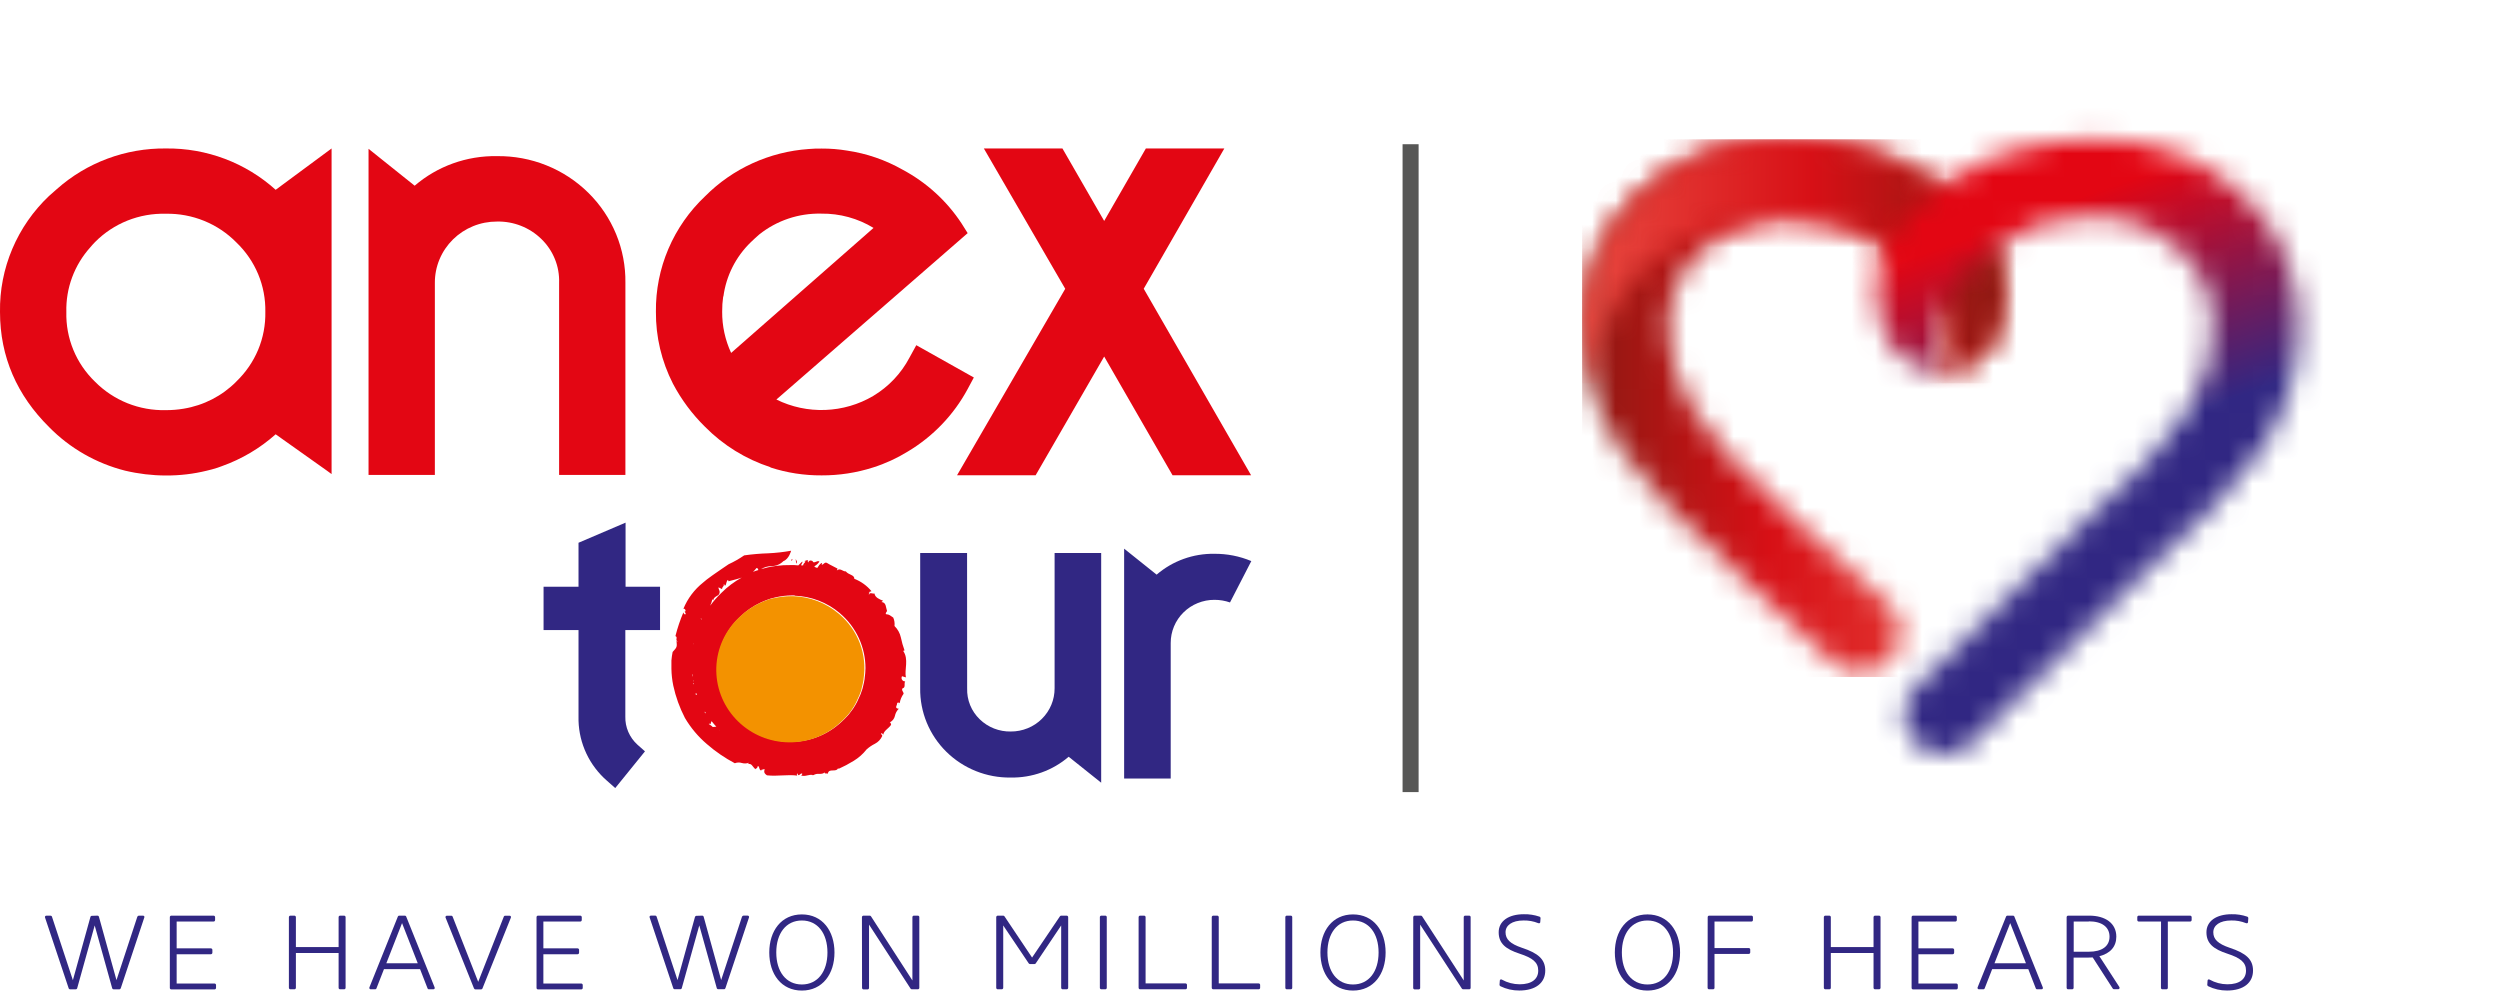 <svg width="106" height="42" viewBox="0 0 106 42" fill="none" xmlns="http://www.w3.org/2000/svg">
<g clip-path="url(#clip0_3280_9675)">
<path d="M4.132 38.823C4.146 38.824 4.16 38.828 4.172 38.837C4.183 38.846 4.191 38.858 4.195 38.872L4.939 41.557L5.823 38.869C5.828 38.856 5.837 38.845 5.848 38.837C5.859 38.829 5.872 38.825 5.885 38.823H6.061C6.072 38.822 6.082 38.824 6.091 38.829C6.101 38.833 6.108 38.84 6.114 38.848C6.12 38.857 6.123 38.867 6.124 38.877C6.124 38.887 6.122 38.897 6.117 38.906L5.12 41.903C5.116 41.915 5.108 41.926 5.097 41.934C5.087 41.942 5.074 41.946 5.06 41.947H4.82C4.806 41.947 4.792 41.942 4.78 41.934C4.768 41.925 4.76 41.913 4.756 41.899L4.015 39.239L3.273 41.899C3.269 41.913 3.262 41.925 3.251 41.933C3.239 41.942 3.226 41.947 3.212 41.947H2.975C2.961 41.947 2.947 41.943 2.935 41.935C2.924 41.927 2.915 41.916 2.911 41.903L1.911 38.908C1.907 38.899 1.904 38.889 1.905 38.878C1.905 38.868 1.909 38.858 1.914 38.85C1.92 38.842 1.928 38.835 1.937 38.83C1.947 38.826 1.957 38.824 1.967 38.825H2.14C2.154 38.824 2.168 38.828 2.18 38.837C2.192 38.845 2.2 38.857 2.204 38.87L3.09 41.56L3.834 38.878C3.837 38.865 3.845 38.853 3.856 38.844C3.867 38.836 3.881 38.831 3.895 38.831L4.132 38.823Z" fill="#312783"/>
<path d="M7.201 38.888C7.2 38.879 7.201 38.871 7.205 38.863C7.208 38.855 7.213 38.847 7.219 38.841C7.225 38.835 7.232 38.83 7.241 38.827C7.249 38.824 7.258 38.823 7.266 38.823H9.054C9.063 38.823 9.072 38.824 9.08 38.828C9.088 38.831 9.095 38.836 9.101 38.842C9.107 38.848 9.112 38.855 9.115 38.863C9.119 38.871 9.12 38.88 9.12 38.888V39.008C9.12 39.017 9.119 39.025 9.115 39.033C9.112 39.041 9.107 39.049 9.101 39.055C9.095 39.061 9.088 39.066 9.08 39.069C9.072 39.072 9.063 39.073 9.054 39.073H7.49V40.21H8.939C8.956 40.21 8.973 40.217 8.986 40.229C8.998 40.241 9.005 40.258 9.005 40.275V40.395C9.005 40.413 8.998 40.429 8.986 40.441C8.973 40.453 8.956 40.46 8.939 40.46H7.49V41.701H9.094C9.102 41.701 9.111 41.703 9.119 41.706C9.127 41.709 9.135 41.714 9.141 41.72C9.147 41.726 9.152 41.733 9.155 41.741C9.158 41.749 9.16 41.758 9.16 41.766V41.886C9.16 41.895 9.158 41.904 9.155 41.911C9.152 41.919 9.147 41.927 9.141 41.933C9.135 41.939 9.127 41.944 9.119 41.947C9.111 41.95 9.102 41.952 9.094 41.951H7.266C7.258 41.952 7.249 41.95 7.241 41.947C7.232 41.944 7.225 41.939 7.219 41.933C7.213 41.927 7.208 41.92 7.205 41.912C7.201 41.904 7.2 41.895 7.201 41.886V38.888Z" fill="#312783"/>
<path d="M12.249 38.888C12.249 38.879 12.251 38.871 12.254 38.863C12.257 38.855 12.262 38.848 12.268 38.842C12.274 38.836 12.282 38.831 12.29 38.828C12.298 38.824 12.307 38.823 12.315 38.823H12.48C12.489 38.823 12.497 38.824 12.505 38.828C12.514 38.831 12.521 38.836 12.527 38.842C12.533 38.848 12.538 38.855 12.541 38.863C12.544 38.871 12.546 38.879 12.546 38.888V40.157H14.357V38.888C14.357 38.879 14.358 38.871 14.361 38.863C14.364 38.855 14.369 38.848 14.376 38.842C14.382 38.836 14.389 38.831 14.397 38.828C14.405 38.824 14.414 38.823 14.422 38.823H14.587C14.596 38.823 14.604 38.824 14.613 38.828C14.621 38.831 14.628 38.836 14.634 38.842C14.64 38.848 14.645 38.855 14.649 38.863C14.652 38.871 14.653 38.879 14.653 38.888V41.881C14.653 41.89 14.652 41.898 14.649 41.907C14.645 41.914 14.64 41.922 14.634 41.928C14.628 41.934 14.621 41.939 14.613 41.942C14.604 41.945 14.596 41.947 14.587 41.946H14.422C14.414 41.947 14.405 41.945 14.397 41.942C14.389 41.939 14.382 41.934 14.376 41.928C14.369 41.922 14.364 41.914 14.361 41.907C14.358 41.898 14.357 41.89 14.357 41.881V40.407H12.546V41.881C12.546 41.89 12.544 41.898 12.541 41.907C12.538 41.914 12.533 41.922 12.527 41.928C12.521 41.934 12.514 41.939 12.505 41.942C12.497 41.945 12.489 41.947 12.48 41.946H12.315C12.307 41.947 12.298 41.945 12.29 41.942C12.282 41.939 12.274 41.934 12.268 41.928C12.262 41.922 12.257 41.914 12.254 41.907C12.251 41.898 12.249 41.89 12.249 41.881V38.888Z" fill="#312783"/>
<path d="M17.164 38.823C17.178 38.823 17.191 38.828 17.203 38.837C17.214 38.845 17.222 38.857 17.226 38.87L18.426 41.859C18.444 41.903 18.426 41.946 18.373 41.946H18.188C18.174 41.947 18.161 41.943 18.15 41.935C18.139 41.928 18.131 41.917 18.127 41.904L17.811 41.092H16.28L15.963 41.904C15.959 41.917 15.951 41.928 15.94 41.935C15.929 41.943 15.916 41.947 15.903 41.946H15.722C15.711 41.947 15.7 41.945 15.69 41.94C15.681 41.935 15.672 41.928 15.667 41.919C15.661 41.91 15.658 41.9 15.658 41.889C15.657 41.878 15.66 41.868 15.665 41.859L16.866 38.87C16.87 38.857 16.878 38.845 16.889 38.837C16.9 38.828 16.914 38.823 16.928 38.823H17.164ZM16.38 40.843H17.713L17.047 39.14L16.38 40.843Z" fill="#312783"/>
<path d="M20.276 41.63L21.36 38.869C21.364 38.856 21.372 38.845 21.383 38.838C21.394 38.83 21.407 38.826 21.421 38.826H21.607C21.656 38.826 21.677 38.869 21.659 38.914L20.459 41.903C20.455 41.916 20.447 41.928 20.435 41.937C20.423 41.945 20.409 41.95 20.395 41.95H20.16C20.145 41.95 20.131 41.945 20.12 41.937C20.108 41.928 20.1 41.916 20.095 41.903L18.895 38.914C18.89 38.905 18.887 38.894 18.887 38.884C18.887 38.873 18.891 38.862 18.896 38.853C18.902 38.844 18.91 38.837 18.92 38.832C18.93 38.828 18.94 38.825 18.951 38.826H19.132C19.146 38.826 19.159 38.83 19.17 38.838C19.181 38.845 19.189 38.856 19.193 38.869L20.276 41.63Z" fill="#312783"/>
<path d="M22.749 38.888C22.749 38.879 22.75 38.871 22.753 38.863C22.756 38.855 22.761 38.847 22.767 38.841C22.774 38.835 22.781 38.83 22.789 38.827C22.797 38.824 22.806 38.823 22.815 38.823H24.601C24.61 38.823 24.619 38.824 24.627 38.828C24.635 38.831 24.642 38.836 24.648 38.842C24.654 38.848 24.659 38.855 24.662 38.863C24.666 38.871 24.667 38.88 24.667 38.888V39.008C24.667 39.017 24.666 39.025 24.662 39.033C24.659 39.041 24.654 39.049 24.648 39.055C24.642 39.061 24.635 39.066 24.627 39.069C24.619 39.072 24.61 39.073 24.601 39.073H23.039V40.21H24.488C24.505 40.21 24.522 40.217 24.534 40.229C24.546 40.241 24.553 40.258 24.553 40.275V40.395C24.553 40.413 24.546 40.429 24.534 40.441C24.522 40.453 24.505 40.46 24.488 40.46H23.039V41.701H24.642C24.651 41.701 24.66 41.703 24.668 41.706C24.676 41.709 24.683 41.714 24.689 41.72C24.695 41.726 24.7 41.733 24.704 41.741C24.707 41.749 24.708 41.758 24.708 41.766V41.886C24.708 41.895 24.707 41.904 24.704 41.911C24.7 41.919 24.695 41.927 24.689 41.933C24.683 41.939 24.676 41.944 24.668 41.947C24.66 41.95 24.651 41.952 24.642 41.951H22.815C22.806 41.952 22.797 41.95 22.789 41.947C22.781 41.944 22.774 41.939 22.767 41.933C22.761 41.927 22.756 41.92 22.753 41.912C22.75 41.904 22.749 41.895 22.749 41.886V38.888Z" fill="#312783"/>
<path d="M29.774 38.823C29.788 38.823 29.802 38.828 29.813 38.837C29.825 38.846 29.833 38.858 29.836 38.872L30.577 41.555L31.461 38.867C31.466 38.855 31.475 38.844 31.486 38.836C31.497 38.828 31.51 38.823 31.523 38.822H31.7C31.71 38.821 31.72 38.823 31.729 38.828C31.738 38.832 31.745 38.839 31.751 38.847C31.757 38.856 31.76 38.865 31.761 38.875C31.762 38.885 31.76 38.895 31.756 38.904L30.758 41.899C30.754 41.912 30.746 41.923 30.736 41.931C30.725 41.939 30.712 41.943 30.699 41.943H30.455C30.441 41.943 30.427 41.939 30.415 41.93C30.403 41.922 30.395 41.91 30.391 41.896L29.65 39.236L28.908 41.896C28.904 41.91 28.897 41.922 28.886 41.93C28.875 41.939 28.861 41.943 28.847 41.943H28.61C28.596 41.944 28.582 41.94 28.57 41.932C28.559 41.924 28.55 41.912 28.546 41.899L27.546 38.904C27.541 38.895 27.539 38.885 27.54 38.875C27.54 38.865 27.544 38.855 27.549 38.847C27.555 38.838 27.563 38.831 27.572 38.827C27.582 38.822 27.592 38.821 27.602 38.822H27.777C27.791 38.821 27.805 38.825 27.817 38.833C27.828 38.842 27.837 38.853 27.841 38.867L28.727 41.557L29.467 38.878C29.471 38.865 29.479 38.853 29.49 38.844C29.501 38.836 29.514 38.831 29.528 38.831L29.774 38.823Z" fill="#312783"/>
<path d="M33.999 42C33.127 42 32.617 41.3 32.617 40.385C32.617 39.471 33.127 38.771 33.999 38.771C34.872 38.771 35.382 39.471 35.382 40.385C35.382 41.3 34.872 42 33.999 42ZM33.999 39.029C33.326 39.029 32.914 39.578 32.914 40.385C32.914 41.193 33.326 41.742 33.999 41.742C34.673 41.742 35.084 41.193 35.084 40.385C35.084 39.578 34.673 39.029 33.999 39.029Z" fill="#312783"/>
<path d="M36.546 38.888C36.546 38.88 36.547 38.871 36.551 38.863C36.554 38.855 36.559 38.848 36.565 38.842C36.571 38.836 36.578 38.831 36.587 38.828C36.595 38.824 36.603 38.823 36.612 38.823H36.875C36.887 38.823 36.898 38.826 36.908 38.831C36.917 38.837 36.926 38.844 36.931 38.854L38.686 41.571V38.888C38.686 38.879 38.687 38.871 38.69 38.863C38.693 38.855 38.698 38.847 38.705 38.841C38.711 38.835 38.718 38.83 38.726 38.827C38.735 38.824 38.743 38.823 38.752 38.823H38.917C38.925 38.823 38.934 38.825 38.941 38.828C38.949 38.831 38.956 38.836 38.962 38.842C38.968 38.848 38.972 38.856 38.975 38.863C38.978 38.871 38.98 38.88 38.979 38.888V41.881C38.98 41.89 38.978 41.898 38.975 41.906C38.972 41.914 38.968 41.921 38.962 41.927C38.956 41.933 38.949 41.938 38.941 41.941C38.934 41.945 38.925 41.946 38.917 41.946H38.663C38.652 41.947 38.641 41.944 38.631 41.938C38.621 41.933 38.613 41.925 38.607 41.916L36.847 39.203V41.886C36.848 41.895 36.846 41.904 36.843 41.911C36.84 41.919 36.835 41.927 36.829 41.933C36.822 41.939 36.815 41.944 36.807 41.947C36.799 41.95 36.79 41.952 36.782 41.951H36.617C36.608 41.952 36.6 41.95 36.592 41.947C36.583 41.944 36.576 41.939 36.57 41.933C36.564 41.927 36.559 41.919 36.556 41.911C36.552 41.904 36.551 41.895 36.551 41.886L36.546 38.888Z" fill="#312783"/>
<path d="M43.672 40.876C43.662 40.876 43.651 40.873 43.642 40.868C43.632 40.863 43.624 40.856 43.618 40.847L42.537 39.239V41.881C42.537 41.89 42.535 41.898 42.532 41.907C42.529 41.914 42.524 41.922 42.518 41.928C42.512 41.934 42.504 41.939 42.496 41.942C42.488 41.945 42.479 41.947 42.471 41.946H42.306C42.297 41.947 42.289 41.945 42.281 41.942C42.273 41.939 42.265 41.934 42.259 41.928C42.253 41.922 42.248 41.914 42.245 41.907C42.242 41.898 42.24 41.89 42.24 41.881V38.888C42.24 38.879 42.242 38.871 42.245 38.863C42.248 38.855 42.253 38.848 42.259 38.842C42.265 38.836 42.273 38.831 42.281 38.828C42.289 38.824 42.297 38.823 42.306 38.823H42.535C42.545 38.823 42.556 38.826 42.565 38.831C42.575 38.836 42.583 38.842 42.589 38.851L43.76 40.6L44.942 38.851C44.948 38.842 44.956 38.835 44.965 38.83C44.975 38.825 44.985 38.823 44.996 38.823H45.225C45.234 38.823 45.242 38.824 45.25 38.828C45.258 38.831 45.266 38.836 45.272 38.842C45.278 38.848 45.283 38.855 45.286 38.863C45.289 38.871 45.291 38.879 45.291 38.888V41.881C45.291 41.89 45.289 41.898 45.286 41.907C45.283 41.914 45.278 41.922 45.272 41.928C45.266 41.934 45.258 41.939 45.25 41.942C45.242 41.945 45.234 41.947 45.225 41.946H45.06C45.051 41.947 45.043 41.945 45.035 41.942C45.027 41.939 45.019 41.934 45.013 41.928C45.007 41.922 45.002 41.914 44.999 41.907C44.996 41.898 44.994 41.89 44.994 41.881V39.239L43.916 40.847C43.91 40.856 43.902 40.863 43.893 40.868C43.883 40.873 43.873 40.876 43.862 40.876H43.672Z" fill="#312783"/>
<path d="M46.861 38.823C46.87 38.823 46.879 38.824 46.887 38.827C46.895 38.83 46.903 38.835 46.909 38.841C46.915 38.847 46.92 38.855 46.923 38.863C46.926 38.871 46.928 38.879 46.927 38.888V41.881C46.928 41.89 46.926 41.899 46.923 41.907C46.92 41.915 46.915 41.922 46.909 41.928C46.903 41.935 46.895 41.939 46.887 41.942C46.879 41.946 46.87 41.947 46.861 41.946H46.697C46.688 41.946 46.68 41.945 46.672 41.941C46.664 41.938 46.657 41.933 46.651 41.927C46.645 41.921 46.641 41.914 46.638 41.906C46.635 41.898 46.634 41.89 46.634 41.881V38.888C46.634 38.88 46.635 38.871 46.638 38.863C46.641 38.856 46.645 38.848 46.651 38.842C46.657 38.836 46.664 38.831 46.672 38.828C46.68 38.825 46.688 38.823 46.697 38.823H46.861Z" fill="#312783"/>
<path d="M48.277 38.888C48.277 38.879 48.278 38.871 48.282 38.863C48.285 38.855 48.29 38.848 48.296 38.842C48.302 38.836 48.309 38.831 48.318 38.828C48.326 38.824 48.334 38.823 48.343 38.823H48.508C48.516 38.823 48.525 38.824 48.533 38.828C48.541 38.831 48.548 38.836 48.555 38.842C48.561 38.848 48.566 38.855 48.569 38.863C48.572 38.871 48.574 38.879 48.573 38.888V41.696H50.263C50.271 41.696 50.28 41.697 50.288 41.701C50.296 41.704 50.303 41.709 50.309 41.715C50.316 41.721 50.321 41.728 50.324 41.736C50.327 41.744 50.328 41.753 50.328 41.761V41.881C50.328 41.89 50.327 41.898 50.324 41.907C50.321 41.914 50.316 41.922 50.309 41.928C50.303 41.934 50.296 41.939 50.288 41.942C50.28 41.945 50.271 41.947 50.263 41.946H48.343C48.334 41.947 48.326 41.945 48.318 41.942C48.309 41.939 48.302 41.934 48.296 41.928C48.29 41.922 48.285 41.914 48.282 41.907C48.278 41.898 48.277 41.89 48.277 41.881V38.888Z" fill="#312783"/>
<path d="M51.378 38.888C51.378 38.879 51.38 38.871 51.383 38.863C51.386 38.855 51.391 38.848 51.397 38.842C51.403 38.836 51.411 38.831 51.419 38.828C51.427 38.824 51.436 38.823 51.444 38.823H51.609C51.618 38.823 51.626 38.824 51.634 38.828C51.642 38.831 51.65 38.836 51.656 38.842C51.662 38.848 51.667 38.855 51.67 38.863C51.673 38.871 51.675 38.879 51.675 38.888V41.696H53.364C53.373 41.696 53.381 41.697 53.389 41.701C53.397 41.704 53.405 41.709 53.411 41.715C53.417 41.721 53.422 41.728 53.425 41.736C53.428 41.744 53.43 41.753 53.43 41.761V41.881C53.43 41.89 53.428 41.898 53.425 41.907C53.422 41.914 53.417 41.922 53.411 41.928C53.405 41.934 53.397 41.939 53.389 41.942C53.381 41.945 53.373 41.947 53.364 41.946H51.444C51.436 41.947 51.427 41.945 51.419 41.942C51.411 41.939 51.403 41.934 51.397 41.928C51.391 41.922 51.386 41.914 51.383 41.907C51.38 41.898 51.378 41.89 51.378 41.881V38.888Z" fill="#312783"/>
<path d="M54.725 38.823C54.734 38.823 54.743 38.824 54.751 38.827C54.759 38.83 54.767 38.835 54.773 38.841C54.779 38.847 54.784 38.855 54.787 38.863C54.79 38.871 54.792 38.879 54.791 38.888V41.881C54.792 41.89 54.79 41.899 54.787 41.907C54.784 41.915 54.779 41.922 54.773 41.928C54.767 41.935 54.759 41.939 54.751 41.942C54.743 41.946 54.734 41.947 54.725 41.946H54.561C54.552 41.946 54.544 41.945 54.536 41.941C54.528 41.938 54.521 41.933 54.515 41.927C54.509 41.921 54.505 41.914 54.502 41.906C54.499 41.898 54.498 41.89 54.498 41.881V38.888C54.498 38.88 54.499 38.871 54.502 38.863C54.505 38.856 54.509 38.848 54.515 38.842C54.521 38.836 54.528 38.831 54.536 38.828C54.544 38.825 54.552 38.823 54.561 38.823H54.725Z" fill="#312783"/>
<path d="M57.367 42C56.495 42 55.985 41.3 55.985 40.385C55.985 39.471 56.495 38.771 57.367 38.771C58.24 38.771 58.75 39.471 58.75 40.385C58.75 41.3 58.24 42 57.367 42ZM57.367 39.029C56.694 39.029 56.283 39.578 56.283 40.385C56.283 41.193 56.694 41.742 57.367 41.742C58.041 41.742 58.452 41.193 58.452 40.385C58.452 39.578 58.041 39.029 57.367 39.029Z" fill="#312783"/>
<path d="M59.922 38.888C59.922 38.88 59.924 38.871 59.927 38.863C59.93 38.855 59.935 38.848 59.941 38.842C59.947 38.836 59.955 38.831 59.963 38.828C59.971 38.824 59.979 38.823 59.988 38.823H60.243C60.255 38.823 60.266 38.826 60.275 38.831C60.285 38.837 60.294 38.844 60.299 38.854L62.062 41.571V38.888C62.062 38.879 62.063 38.871 62.066 38.863C62.069 38.855 62.074 38.847 62.081 38.841C62.087 38.835 62.094 38.83 62.102 38.827C62.111 38.824 62.119 38.823 62.128 38.823H62.293C62.301 38.823 62.31 38.825 62.318 38.828C62.325 38.831 62.332 38.836 62.338 38.842C62.344 38.848 62.349 38.856 62.352 38.863C62.355 38.871 62.356 38.88 62.355 38.888V41.881C62.356 41.89 62.355 41.898 62.352 41.906C62.349 41.914 62.344 41.921 62.338 41.927C62.332 41.933 62.325 41.938 62.318 41.941C62.31 41.945 62.301 41.946 62.293 41.946H62.039C62.028 41.947 62.017 41.944 62.007 41.938C61.997 41.933 61.989 41.925 61.983 41.916L60.215 39.203V41.886C60.215 41.895 60.214 41.904 60.211 41.911C60.208 41.919 60.203 41.927 60.197 41.933C60.19 41.939 60.183 41.944 60.175 41.947C60.167 41.95 60.158 41.952 60.149 41.951H59.985C59.976 41.952 59.967 41.95 59.959 41.947C59.951 41.944 59.944 41.939 59.938 41.933C59.932 41.927 59.927 41.919 59.923 41.911C59.92 41.904 59.919 41.895 59.919 41.886L59.922 38.888Z" fill="#312783"/>
<path d="M65.307 39.096C65.307 39.143 65.263 39.159 65.218 39.14C65.022 39.062 64.811 39.023 64.599 39.028C64.105 39.028 63.835 39.236 63.835 39.529C63.835 39.824 64.03 40.017 64.532 40.187C65.218 40.413 65.519 40.675 65.519 41.151C65.519 41.67 65.119 41.998 64.416 41.998C64.139 42 63.865 41.937 63.616 41.815C63.604 41.808 63.593 41.797 63.587 41.785C63.58 41.772 63.578 41.757 63.58 41.743L63.592 41.581C63.591 41.571 63.594 41.56 63.599 41.551C63.604 41.542 63.612 41.535 63.622 41.53C63.631 41.526 63.642 41.524 63.652 41.525C63.663 41.526 63.672 41.53 63.681 41.537C63.91 41.665 64.169 41.733 64.433 41.734C64.953 41.734 65.221 41.508 65.221 41.154C65.221 40.8 64.981 40.616 64.434 40.437C63.849 40.246 63.544 40.007 63.544 39.529C63.544 39.052 63.967 38.763 64.611 38.763C64.835 38.758 65.057 38.792 65.269 38.864C65.284 38.868 65.298 38.878 65.307 38.891C65.316 38.904 65.32 38.919 65.319 38.935L65.307 39.096Z" fill="#312783"/>
<path d="M95.316 39.096C95.316 39.143 95.272 39.159 95.227 39.14C95.031 39.062 94.82 39.023 94.608 39.028C94.114 39.028 93.844 39.236 93.844 39.529C93.844 39.824 94.039 40.017 94.541 40.187C95.227 40.413 95.528 40.675 95.528 41.151C95.528 41.67 95.128 41.998 94.425 41.998C94.148 42 93.874 41.937 93.625 41.815C93.613 41.808 93.602 41.797 93.596 41.785C93.589 41.772 93.587 41.757 93.589 41.743L93.601 41.581C93.6 41.571 93.603 41.56 93.608 41.551C93.613 41.542 93.621 41.535 93.631 41.53C93.64 41.526 93.651 41.524 93.661 41.525C93.672 41.526 93.681 41.53 93.69 41.537C93.919 41.665 94.178 41.733 94.442 41.734C94.962 41.734 95.231 41.508 95.231 41.154C95.231 40.8 94.99 40.616 94.444 40.437C93.858 40.246 93.553 40.007 93.553 39.529C93.553 39.052 93.976 38.763 94.62 38.763C94.844 38.758 95.066 38.792 95.278 38.864C95.294 38.868 95.307 38.878 95.316 38.891C95.325 38.904 95.329 38.919 95.328 38.935L95.316 39.096Z" fill="#312783"/>
<path d="M69.852 42C68.98 42 68.469 41.3 68.469 40.385C68.469 39.471 68.98 38.771 69.852 38.771C70.725 38.771 71.235 39.471 71.235 40.385C71.235 41.3 70.725 42 69.852 42ZM69.852 39.029C69.179 39.029 68.767 39.578 68.767 40.385C68.767 41.193 69.179 41.742 69.852 41.742C70.526 41.742 70.937 41.193 70.937 40.385C70.937 39.578 70.526 39.029 69.852 39.029Z" fill="#312783"/>
<path d="M72.406 38.888C72.405 38.879 72.407 38.871 72.41 38.863C72.413 38.855 72.418 38.847 72.424 38.841C72.43 38.835 72.438 38.83 72.446 38.827C72.454 38.824 72.463 38.823 72.472 38.823H74.259C74.268 38.823 74.277 38.824 74.285 38.828C74.293 38.831 74.3 38.836 74.306 38.842C74.312 38.848 74.317 38.855 74.32 38.863C74.323 38.871 74.324 38.88 74.324 38.888V39.008C74.324 39.017 74.323 39.025 74.32 39.033C74.317 39.041 74.312 39.048 74.306 39.055C74.3 39.061 74.293 39.066 74.285 39.069C74.277 39.072 74.268 39.073 74.259 39.073H72.695V40.197H74.144C74.153 40.197 74.161 40.198 74.169 40.201C74.177 40.204 74.184 40.209 74.19 40.215C74.196 40.22 74.201 40.227 74.204 40.235C74.208 40.242 74.21 40.251 74.21 40.259V40.382C74.21 40.4 74.203 40.416 74.191 40.428C74.178 40.44 74.162 40.447 74.144 40.447H72.695V41.881C72.696 41.89 72.695 41.898 72.692 41.906C72.689 41.914 72.684 41.921 72.678 41.927C72.672 41.933 72.665 41.938 72.658 41.941C72.65 41.945 72.641 41.946 72.633 41.946H72.468C72.46 41.947 72.451 41.946 72.442 41.942C72.434 41.939 72.427 41.935 72.421 41.928C72.415 41.922 72.41 41.915 72.406 41.907C72.403 41.899 72.402 41.89 72.402 41.881L72.406 38.888Z" fill="#312783"/>
<path d="M77.331 38.888C77.331 38.879 77.332 38.871 77.336 38.863C77.339 38.855 77.344 38.848 77.35 38.842C77.356 38.836 77.363 38.831 77.371 38.828C77.379 38.824 77.388 38.823 77.397 38.823H77.561C77.57 38.823 77.579 38.824 77.587 38.828C77.595 38.831 77.603 38.836 77.609 38.842C77.615 38.848 77.62 38.855 77.623 38.863C77.626 38.871 77.628 38.879 77.627 38.888V40.157H79.438V38.888C79.438 38.879 79.44 38.871 79.443 38.863C79.446 38.855 79.451 38.848 79.457 38.842C79.463 38.836 79.471 38.831 79.479 38.828C79.487 38.824 79.495 38.823 79.504 38.823H79.669C79.677 38.823 79.686 38.824 79.694 38.828C79.702 38.831 79.71 38.836 79.716 38.842C79.722 38.848 79.727 38.855 79.73 38.863C79.733 38.871 79.735 38.879 79.735 38.888V41.881C79.735 41.89 79.733 41.898 79.73 41.907C79.727 41.914 79.722 41.922 79.716 41.928C79.71 41.934 79.702 41.939 79.694 41.942C79.686 41.945 79.677 41.947 79.669 41.946H79.504C79.495 41.947 79.487 41.945 79.479 41.942C79.471 41.939 79.463 41.934 79.457 41.928C79.451 41.922 79.446 41.914 79.443 41.907C79.44 41.898 79.438 41.89 79.438 41.881V40.407H77.627V41.881C77.628 41.89 77.626 41.898 77.623 41.907C77.62 41.914 77.615 41.922 77.609 41.928C77.603 41.934 77.595 41.939 77.587 41.942C77.579 41.945 77.57 41.947 77.561 41.946H77.397C77.388 41.947 77.379 41.945 77.371 41.942C77.363 41.939 77.356 41.934 77.35 41.928C77.344 41.922 77.339 41.914 77.336 41.907C77.332 41.898 77.331 41.89 77.331 41.881V38.888Z" fill="#312783"/>
<path d="M81.052 38.888C81.051 38.879 81.052 38.871 81.056 38.863C81.059 38.855 81.064 38.847 81.07 38.841C81.076 38.835 81.084 38.83 81.092 38.827C81.1 38.824 81.109 38.823 81.118 38.823H82.904C82.912 38.823 82.921 38.824 82.929 38.828C82.937 38.831 82.945 38.836 82.951 38.842C82.957 38.848 82.962 38.855 82.965 38.863C82.968 38.871 82.97 38.88 82.969 38.888V39.008C82.97 39.017 82.968 39.025 82.965 39.033C82.962 39.041 82.957 39.049 82.951 39.055C82.945 39.061 82.937 39.066 82.929 39.069C82.921 39.072 82.912 39.073 82.904 39.073H81.341V40.21H82.79C82.808 40.21 82.824 40.217 82.837 40.229C82.849 40.241 82.856 40.258 82.856 40.275V40.395C82.856 40.413 82.849 40.429 82.837 40.441C82.824 40.453 82.808 40.46 82.79 40.46H81.341V41.701H82.945C82.954 41.701 82.962 41.703 82.97 41.706C82.978 41.709 82.986 41.714 82.992 41.72C82.998 41.726 83.003 41.733 83.006 41.741C83.009 41.749 83.011 41.758 83.011 41.766V41.886C83.011 41.895 83.009 41.904 83.006 41.911C83.003 41.919 82.998 41.927 82.992 41.933C82.986 41.939 82.978 41.944 82.97 41.947C82.962 41.95 82.954 41.952 82.945 41.951H81.118C81.109 41.952 81.1 41.95 81.092 41.947C81.084 41.944 81.076 41.939 81.07 41.933C81.064 41.927 81.059 41.92 81.056 41.912C81.052 41.904 81.051 41.895 81.052 41.886V38.888Z" fill="#312783"/>
<path d="M85.35 38.823C85.364 38.823 85.378 38.828 85.389 38.837C85.4 38.845 85.408 38.857 85.412 38.87L86.613 41.859C86.631 41.903 86.613 41.946 86.56 41.946H86.377C86.364 41.947 86.351 41.943 86.34 41.935C86.329 41.928 86.32 41.917 86.316 41.904L86 41.092H84.468L84.151 41.904C84.147 41.917 84.139 41.928 84.128 41.935C84.117 41.943 84.104 41.947 84.091 41.946H83.909C83.899 41.947 83.888 41.945 83.878 41.94C83.868 41.935 83.86 41.928 83.855 41.919C83.849 41.91 83.846 41.9 83.846 41.889C83.845 41.878 83.848 41.868 83.853 41.859L85.054 38.87C85.058 38.856 85.066 38.845 85.078 38.836C85.089 38.828 85.103 38.823 85.118 38.823H85.35ZM84.566 40.843H85.9L85.233 39.14L84.566 40.843Z" fill="#312783"/>
<path d="M89.016 40.546L89.859 41.846C89.889 41.893 89.859 41.943 89.811 41.943H89.635C89.624 41.943 89.613 41.941 89.603 41.935C89.593 41.93 89.585 41.922 89.579 41.912L88.731 40.595C88.659 40.595 88.567 40.603 88.501 40.603H87.921V41.881C87.922 41.89 87.92 41.898 87.917 41.907C87.914 41.914 87.909 41.922 87.903 41.928C87.896 41.934 87.889 41.939 87.881 41.942C87.873 41.945 87.864 41.947 87.856 41.946H87.691C87.682 41.947 87.674 41.945 87.665 41.942C87.657 41.939 87.65 41.934 87.644 41.928C87.638 41.922 87.633 41.914 87.63 41.907C87.626 41.898 87.625 41.89 87.625 41.881V38.888C87.625 38.879 87.626 38.871 87.63 38.863C87.633 38.855 87.638 38.848 87.644 38.842C87.65 38.836 87.657 38.831 87.665 38.828C87.674 38.824 87.682 38.823 87.691 38.823H88.58C89.27 38.823 89.732 39.148 89.732 39.715C89.732 40.134 89.48 40.428 89.004 40.545M88.567 39.073H87.925V40.353H88.567C89.131 40.353 89.444 40.116 89.444 39.715C89.444 39.313 89.133 39.065 88.567 39.065" fill="#312783"/>
<path d="M91.628 39.073H90.683C90.675 39.073 90.667 39.072 90.659 39.068C90.651 39.065 90.644 39.06 90.638 39.054C90.632 39.048 90.628 39.041 90.625 39.033C90.622 39.025 90.621 39.017 90.621 39.008V38.888C90.621 38.88 90.622 38.871 90.625 38.863C90.628 38.855 90.632 38.848 90.638 38.842C90.644 38.836 90.651 38.831 90.659 38.828C90.667 38.825 90.675 38.823 90.683 38.823H92.86C92.868 38.823 92.877 38.824 92.885 38.828C92.893 38.831 92.901 38.836 92.907 38.842C92.913 38.848 92.918 38.855 92.921 38.863C92.924 38.871 92.926 38.879 92.926 38.888V39.008C92.926 39.017 92.924 39.025 92.921 39.033C92.918 39.041 92.913 39.048 92.907 39.055C92.901 39.061 92.893 39.066 92.885 39.069C92.877 39.072 92.868 39.073 92.86 39.073H91.916V41.881C91.917 41.89 91.916 41.899 91.912 41.907C91.909 41.915 91.904 41.922 91.898 41.928C91.892 41.934 91.885 41.939 91.876 41.942C91.868 41.946 91.859 41.947 91.851 41.946H91.686C91.677 41.946 91.669 41.945 91.661 41.941C91.653 41.938 91.647 41.933 91.641 41.927C91.635 41.921 91.63 41.914 91.627 41.906C91.624 41.898 91.623 41.89 91.624 41.881L91.628 39.073Z" fill="#312783"/>
<path d="M59.809 6.115V33.585" stroke="#575756" stroke-width="0.68" stroke-miterlimit="10"/>
<mask id="mask0_3280_9675" style="mask-type:luminance" maskUnits="userSpaceOnUse" x="67" y="5" width="19" height="24">
<path d="M69.576 8.155C67.93 9.664 67.085 11.579 67.085 13.848C67.088 15.739 67.672 17.586 68.761 19.143C69.707 20.518 71.395 22.287 73.92 24.548L77.841 28.178C78.192 28.439 78.63 28.558 79.066 28.51C79.502 28.462 79.904 28.252 80.188 27.922C80.472 27.592 80.618 27.167 80.595 26.735C80.572 26.302 80.383 25.895 80.065 25.596C78.031 23.773 78.342 24.048 76.305 22.232C74.188 20.363 72.707 18.779 71.897 17.535C71.133 16.36 70.745 15.157 70.745 13.962C70.745 12.552 71.23 11.433 72.226 10.551C73.222 9.644 74.536 9.155 75.891 9.188C77.25 9.167 78.586 9.546 79.726 10.276C80.52 10.845 81.235 11.515 81.85 12.269H81.837C82.227 12.767 82.472 13.36 82.547 13.984C82.621 14.609 82.522 15.242 82.26 15.815C82.64 15.797 83.013 15.704 83.357 15.541C83.7 15.378 84.006 15.148 84.257 14.865C84.9 14.173 85.699 11.561 83.954 9.541C83.323 8.746 82.56 8.063 81.697 7.522C80.039 6.45 78.021 5.907 75.695 5.907C73.27 5.907 71.21 6.662 69.574 8.155" fill="white"/>
</mask>
<g mask="url(#mask0_3280_9675)">
<path d="M85.7 5.907H67.083V28.704H85.7V5.907Z" fill="url(#paint0_linear_3280_9675)"/>
</g>
<mask id="mask1_3280_9675" style="mask-type:luminance" maskUnits="userSpaceOnUse" x="67" y="5" width="19" height="12">
<path d="M69.576 8.155C67.93 9.664 67.085 11.579 67.085 13.848C67.086 14.661 67.197 15.47 67.414 16.255C67.517 14.921 67.974 13.636 68.741 12.532C71.09 9.199 75.413 9.182 75.891 9.188C77.25 9.167 78.586 9.546 79.726 10.276C80.52 10.845 81.235 11.515 81.85 12.269H81.837C82.227 12.767 82.472 13.36 82.547 13.984C82.621 14.609 82.522 15.242 82.26 15.815C82.64 15.797 83.013 15.704 83.357 15.541C83.7 15.378 84.006 15.148 84.257 14.865C84.9 14.173 85.699 11.561 83.954 9.541C83.323 8.746 82.56 8.063 81.697 7.522C80.039 6.45 78.021 5.907 75.695 5.907C73.27 5.907 71.21 6.662 69.574 8.155" fill="white"/>
</mask>
<g mask="url(#mask1_3280_9675)">
<path d="M85.7 5.907H67.083V16.255H85.7V5.907Z" fill="url(#paint1_linear_3280_9675)"/>
</g>
<mask id="mask2_3280_9675" style="mask-type:luminance" maskUnits="userSpaceOnUse" x="79" y="5" width="19" height="27">
<path d="M88.866 5.907C86.54 5.907 84.522 6.45 82.864 7.522C82.469 7.777 82.092 8.059 81.735 8.363C81.636 8.447 81.547 8.525 81.466 8.605L81.455 8.616C81.16 8.908 80.88 9.214 80.617 9.534C78.872 11.555 79.671 14.166 80.314 14.858C80.563 15.141 80.867 15.372 81.209 15.536C81.55 15.701 81.922 15.795 82.301 15.815C82.038 15.24 81.938 14.606 82.013 13.98C82.088 13.354 82.334 12.759 82.726 12.261C83.343 11.509 84.058 10.842 84.853 10.276C85.993 9.546 87.329 9.167 88.688 9.188C90.038 9.156 91.347 9.641 92.341 10.541C93.339 11.431 93.823 12.549 93.823 13.952C93.823 15.15 93.436 16.354 92.671 17.525C91.859 18.779 90.377 20.363 88.265 22.232L81.187 29.185L81.17 29.2C80.878 29.515 80.72 29.929 80.728 30.356C80.736 30.783 80.91 31.19 81.214 31.494C81.518 31.798 81.929 31.976 82.362 31.989C82.794 32.004 83.216 31.853 83.539 31.57L83.552 31.556L83.579 31.53L90.657 24.547C93.176 22.286 94.865 20.525 95.81 19.141C96.898 17.584 97.483 15.738 97.486 13.846C97.486 11.572 96.648 9.662 94.993 8.153C93.339 6.645 91.301 5.907 88.876 5.907H88.866Z" fill="white"/>
</mask>
<g mask="url(#mask2_3280_9675)">
<path d="M95.308 0L70.349 8.963L81.04 37.944L105.999 28.981L95.308 0Z" fill="url(#paint2_linear_3280_9675)"/>
</g>
<path d="M32.666 19.82C33.367 20.048 34.1 20.161 34.837 20.156C35.578 20.159 36.314 20.046 37.019 19.82C37.535 19.657 38.029 19.43 38.489 19.146C39.563 18.505 40.44 17.588 41.029 16.494L41.291 16.006L38.851 14.636L38.561 15.165C38.209 15.835 37.677 16.397 37.023 16.789C36.407 17.152 35.708 17.356 34.991 17.382C34.274 17.409 33.562 17.257 32.919 16.94L38.977 11.671L41.029 9.885L40.769 9.471C40.143 8.519 39.285 7.737 38.275 7.197C37.547 6.783 36.746 6.507 35.916 6.385C35.56 6.326 35.2 6.297 34.839 6.299C34.653 6.299 34.472 6.299 34.292 6.318C32.629 6.433 31.066 7.145 29.899 8.319C29.229 8.951 28.698 9.711 28.339 10.554C27.98 11.396 27.8 12.302 27.811 13.216C27.802 14.276 28.05 15.323 28.534 16.27C28.889 16.943 29.347 17.559 29.892 18.095C30.664 18.878 31.616 19.467 32.668 19.81M30.672 12.575C30.787 11.699 31.197 10.886 31.836 10.268C31.95 10.156 32.07 10.049 32.19 9.943C32.934 9.349 33.867 9.035 34.824 9.058C35.606 9.048 36.374 9.258 37.038 9.664L31 14.964C30.746 14.415 30.616 13.819 30.62 13.216C30.618 12.999 30.633 12.782 30.664 12.566" fill="#E30613"/>
<path d="M7.034 6.295C5.328 6.276 3.676 6.891 2.408 8.019C2.301 8.111 2.194 8.21 2.079 8.309C1.409 8.944 0.879 9.708 0.521 10.554C0.163 11.4 -0.014 12.309 4.52727e-05 13.226C4.52727e-05 15.134 0.723 16.762 2.081 18.108C2.962 19.006 4.078 19.645 5.304 19.956C5.871 20.091 6.452 20.16 7.034 20.161C7.62 20.164 8.203 20.096 8.771 19.956C8.926 19.922 9.079 19.877 9.227 19.83C9.285 19.809 9.346 19.789 9.407 19.765C10.249 19.465 11.024 19.006 11.688 18.414L13.861 19.956L14.059 20.101V6.295L11.688 8.048C10.419 6.901 8.755 6.274 7.034 6.295ZM10.022 16.177C9.419 16.787 8.635 17.19 7.783 17.329C7.536 17.371 7.285 17.391 7.034 17.39C6.477 17.404 5.923 17.304 5.406 17.098C4.89 16.891 4.422 16.581 4.032 16.188C3.633 15.804 3.318 15.343 3.109 14.833C2.899 14.323 2.799 13.776 2.813 13.226C2.788 12.217 3.152 11.237 3.831 10.483C3.892 10.408 3.958 10.338 4.03 10.263C4.419 9.87 4.887 9.56 5.403 9.353C5.92 9.147 6.474 9.048 7.031 9.063C7.587 9.052 8.14 9.155 8.654 9.364C9.168 9.573 9.633 9.884 10.021 10.278C10.42 10.66 10.735 11.118 10.947 11.626C11.158 12.133 11.261 12.678 11.25 13.226C11.261 13.774 11.158 14.319 10.947 14.827C10.735 15.334 10.42 15.793 10.021 16.175" fill="#E30613"/>
<path d="M23.706 20.137H26.517V11.993C26.527 11.285 26.393 10.582 26.123 9.926C25.852 9.269 25.452 8.673 24.944 8.173C24.436 7.672 23.832 7.276 23.167 7.01C22.502 6.743 21.79 6.611 21.072 6.62C19.791 6.598 18.548 7.044 17.582 7.874L15.626 6.31V20.137H18.438V11.993C18.436 11.651 18.503 11.313 18.635 10.997C18.767 10.681 18.961 10.394 19.206 10.152C19.451 9.911 19.742 9.719 20.062 9.589C20.382 9.459 20.725 9.393 21.072 9.394C21.419 9.386 21.764 9.447 22.087 9.574C22.409 9.7 22.703 9.889 22.95 10.13C23.201 10.372 23.397 10.662 23.527 10.983C23.658 11.304 23.718 11.648 23.706 11.993V20.137Z" fill="#E30613"/>
<path d="M53.046 20.151L48.494 12.243L51.912 6.294H48.585L46.817 9.368L45.047 6.294H41.715L45.166 12.245L40.579 20.151H43.911L46.817 15.118L49.716 20.151H53.046Z" fill="#E30613"/>
<path d="M26.524 24.874V22.16L24.529 23.013V24.878H23.047V26.716H24.529V29.348V30.38C24.518 30.863 24.607 31.342 24.791 31.789C24.975 32.236 25.25 32.641 25.599 32.979C25.643 33.023 25.691 33.062 25.735 33.103L26.086 33.414L27.347 31.857L27.036 31.582L27.024 31.571C26.858 31.42 26.727 31.236 26.639 31.031C26.551 30.826 26.508 30.605 26.514 30.382V26.716H27.986V24.878H26.529L26.524 24.874Z" fill="#312783"/>
<path d="M33.612 23.715C33.581 23.676 33.563 23.715 33.548 23.762C33.664 23.822 33.514 23.742 33.612 23.715Z" fill="#E30613"/>
<path d="M34.095 23.803C34.095 23.803 34.112 23.803 34.118 23.788C34.125 23.773 34.098 23.788 34.095 23.803Z" fill="#E30613"/>
<path d="M34.458 32.878C34.445 32.887 34.432 32.897 34.421 32.909C34.438 32.909 34.444 32.897 34.461 32.88" fill="#E30613"/>
<path d="M38.255 27.613L38.352 27.577C38.287 27.399 38.235 27.216 38.197 27.03C38.157 26.845 38.063 26.676 37.927 26.543C37.941 26.421 37.923 26.297 37.873 26.185C37.741 26.102 37.726 26.055 37.565 26.041C37.535 26.003 37.59 25.942 37.611 25.908C37.555 25.755 37.583 25.542 37.374 25.526L37.442 25.471C37.293 25.412 37.101 25.336 37.079 25.165C36.995 25.185 36.879 25.099 36.849 25.211C36.798 25.185 36.928 25.091 36.824 25.11L36.951 25.066C36.758 24.832 36.506 24.651 36.222 24.54C36.235 24.369 35.973 24.378 35.864 24.227C35.736 24.241 35.629 24.064 35.481 24.188L35.512 24.108C35.392 24.04 35.222 23.967 35.064 23.869C34.969 23.814 34.931 23.933 34.839 23.95L34.859 23.868C34.76 23.892 34.707 24.002 34.656 24.077C34.656 24.077 34.641 24.077 34.632 24.077C34.595 24.043 34.571 24.077 34.526 24.012C34.616 23.963 34.691 23.893 34.745 23.808C34.645 23.742 34.492 23.931 34.452 23.788C34.363 23.741 34.287 23.764 34.261 23.874C34.286 23.84 34.212 23.799 34.271 23.757C34.244 23.752 34.216 23.752 34.189 23.759C34.162 23.766 34.137 23.779 34.116 23.796C34.128 23.796 34.142 23.812 34.154 23.811C34.114 23.881 34.063 23.887 34.052 23.973C34.025 23.969 33.998 23.969 33.971 23.973C33.971 23.9 34.054 23.855 34.013 23.811C33.955 23.864 33.902 23.921 33.848 23.973C33.748 23.961 33.648 23.956 33.548 23.959C33.114 23.95 32.682 24.008 32.266 24.131C32.397 24.052 32.547 24.008 32.7 24.004C32.796 24.005 32.891 23.987 32.979 23.951C33.067 23.915 33.147 23.862 33.214 23.794C33.461 23.697 33.543 23.351 33.543 23.351C33.223 23.408 32.899 23.445 32.574 23.46C32.232 23.471 31.891 23.5 31.553 23.548C31.345 23.692 31.125 23.817 30.895 23.923C30.707 24.054 30.519 24.174 30.335 24.306L30.195 24.404L30.053 24.508L29.996 24.55L29.981 24.561L29.948 24.587L29.815 24.698C29.443 24.993 29.154 25.378 28.975 25.815C29.041 25.791 29.074 25.87 29.07 25.921H29.029L29.077 26.024C29.056 26.091 28.967 26.015 28.98 25.956C28.839 26.285 28.725 26.624 28.638 26.97C28.759 27.02 28.606 27.153 28.738 27.192C28.71 27.202 28.707 27.192 28.684 27.171C28.707 27.426 28.713 27.436 28.519 27.644C28.508 27.702 28.498 27.762 28.489 27.819C28.481 27.876 28.473 27.951 28.468 28.006V28.081V28.175V28.354C28.472 28.594 28.498 28.834 28.547 29.07C28.65 29.546 28.816 30.007 29.041 30.441C29.287 30.859 29.602 31.234 29.973 31.55C30.334 31.865 30.732 32.137 31.156 32.362C31.251 32.323 31.357 32.319 31.454 32.351C31.553 32.38 31.659 32.376 31.756 32.341L31.718 32.395C31.882 32.367 31.882 32.481 32.03 32.617C32.055 32.549 32.103 32.617 32.119 32.5C32.208 32.421 32.174 32.693 32.284 32.663C32.272 32.705 32.3 32.593 32.309 32.635C32.445 32.596 32.425 32.609 32.412 32.656C32.399 32.703 32.379 32.784 32.521 32.874C32.965 32.924 33.412 32.828 33.812 32.887C33.785 32.887 33.772 32.799 33.812 32.794C33.859 32.987 33.943 32.736 34.017 32.807C34.017 32.846 33.984 32.861 33.966 32.88C34.162 32.947 34.296 32.81 34.49 32.866C34.56 32.823 34.643 32.804 34.725 32.812C34.822 32.812 34.915 32.812 34.959 32.744C34.959 32.827 35.051 32.778 35.099 32.804C35.122 32.676 35.208 32.669 35.301 32.667C35.395 32.666 35.501 32.667 35.538 32.563L35.55 32.602C35.772 32.503 35.988 32.389 36.195 32.261C36.406 32.133 36.592 31.968 36.744 31.774C36.85 31.68 36.969 31.599 37.097 31.535C37.234 31.465 37.343 31.35 37.405 31.21C37.417 31.149 37.349 31.15 37.361 31.102C37.409 31.05 37.417 31.149 37.455 31.142C37.473 30.98 37.68 30.889 37.784 30.73C37.764 30.692 37.784 30.644 37.726 30.629C37.781 30.603 37.829 30.564 37.867 30.517C37.904 30.47 37.931 30.415 37.944 30.356C37.967 30.241 38.024 30.134 38.108 30.051C37.894 30.035 38.057 29.889 38.039 29.811C38.062 29.776 38.115 29.791 38.148 29.811C38.17 29.668 38.227 29.533 38.312 29.416C38.312 29.326 38.212 29.278 38.265 29.187C38.419 29.154 38.314 28.979 38.382 28.891C38.355 28.893 38.328 28.887 38.304 28.875C38.281 28.863 38.261 28.844 38.247 28.822C38.233 28.799 38.225 28.773 38.225 28.747C38.225 28.721 38.231 28.695 38.245 28.672L38.41 28.721C38.34 28.396 38.544 27.948 38.293 27.597M29.403 28.851V28.841C29.401 28.859 29.401 28.878 29.403 28.896C29.396 28.891 29.39 28.884 29.388 28.876C29.386 28.867 29.387 28.858 29.392 28.851M34.152 23.949C34.152 23.949 34.152 23.949 34.152 23.959C34.139 23.955 34.126 23.955 34.113 23.959C34.12 23.954 34.128 23.951 34.137 23.951C34.145 23.951 34.154 23.954 34.161 23.959M33.688 25.258C34.391 25.281 35.065 25.54 35.599 25.99L35.617 26.007C35.956 26.294 36.227 26.651 36.413 27.051C36.599 27.452 36.696 27.887 36.696 28.328C36.694 28.473 36.682 28.619 36.66 28.763V28.786C36.643 28.888 36.623 28.989 36.597 29.089C36.597 29.106 36.589 29.123 36.584 29.14C36.579 29.156 36.584 29.162 36.574 29.172V29.19C36.522 29.364 36.454 29.533 36.371 29.695L36.349 29.744L36.334 29.775C36.284 29.87 36.229 29.963 36.169 30.052C36.116 30.127 36.06 30.202 36.004 30.273L35.957 30.327L35.909 30.379C35.844 30.45 35.776 30.519 35.705 30.584L35.644 30.639L35.608 30.671L35.576 30.699C34.962 31.227 34.162 31.497 33.349 31.45C32.535 31.404 31.773 31.044 31.224 30.45C30.676 29.855 30.385 29.072 30.415 28.268C30.445 27.465 30.793 26.705 31.384 26.151L31.398 26.137C31.649 25.892 31.94 25.692 32.259 25.544C32.327 25.513 32.394 25.484 32.463 25.456C32.532 25.428 32.603 25.402 32.676 25.38C32.724 25.365 32.771 25.355 32.819 25.344L32.868 25.331C33.105 25.275 33.346 25.246 33.589 25.245C33.627 25.245 33.663 25.245 33.7 25.245M32.063 24.098C32.113 24.051 32.136 24.126 32.156 24.17C32.083 24.189 32.007 24.217 31.94 24.241H31.93C31.982 24.198 32.029 24.148 32.068 24.093M30.193 25.411C30.223 25.411 30.226 25.441 30.243 25.466C30.243 25.354 30.338 25.303 30.407 25.261C30.429 25.251 30.449 25.237 30.466 25.22C30.482 25.202 30.495 25.182 30.503 25.159C30.511 25.137 30.514 25.113 30.513 25.089C30.512 25.065 30.505 25.042 30.494 25.021L30.455 24.91C30.514 24.91 30.569 24.97 30.62 24.975C30.595 24.896 30.73 24.85 30.682 24.761C30.727 24.784 30.715 24.811 30.736 24.836C30.814 24.798 30.783 24.613 30.873 24.59L30.885 24.647C31.089 24.595 31.306 24.542 31.504 24.472C31.504 24.472 31.504 24.472 31.491 24.472C31.491 24.472 31.491 24.472 31.476 24.472C31.476 24.472 31.476 24.482 31.462 24.482C31.138 24.659 30.841 24.881 30.582 25.143C30.41 25.309 30.252 25.489 30.111 25.682C30.153 25.592 30.185 25.498 30.205 25.401M29.76 26.245C29.747 26.245 29.747 26.26 29.747 26.273C29.734 26.253 29.718 26.235 29.698 26.221C29.72 26.225 29.741 26.233 29.76 26.245ZM29.405 27.287C29.393 27.306 29.389 27.329 29.392 27.352C29.392 27.329 29.392 27.309 29.392 27.288H29.411M29.364 28.602C29.36 28.632 29.366 28.661 29.378 28.688C29.378 28.688 29.378 28.688 29.378 28.698C29.368 28.668 29.355 28.638 29.339 28.61C29.347 28.607 29.355 28.602 29.362 28.596M29.375 28.985C29.39 28.98 29.405 28.976 29.421 28.976C29.418 28.988 29.418 29.002 29.421 29.015C29.405 29.001 29.388 28.989 29.369 28.98M29.499 29.398H29.53C29.533 29.42 29.543 29.44 29.558 29.456C29.515 29.456 29.476 29.466 29.499 29.391M29.558 29.507H29.569C29.569 29.507 29.558 29.507 29.55 29.497M29.905 30.244C29.875 30.215 29.875 30.192 29.889 30.173C29.899 30.194 29.912 30.213 29.925 30.233L29.904 30.242M30.216 30.834C30.216 30.788 30.083 30.728 30.052 30.699C30.101 30.632 30.07 30.73 30.127 30.699L30.16 30.588C30.17 30.598 30.178 30.588 30.188 30.588V30.597C30.245 30.671 30.306 30.742 30.371 30.809C30.317 30.819 30.262 30.824 30.206 30.826M30.465 30.965C30.478 30.965 30.488 30.965 30.498 30.947C30.497 30.951 30.497 30.954 30.498 30.957L30.465 30.965Z" fill="#E30613"/>
<path d="M38.126 29.841L38.112 29.828C38.112 29.848 38.112 29.864 38.1 29.885L38.126 29.841Z" fill="#E30613"/>
<path d="M33.737 23.703C33.741 23.77 33.75 23.837 33.766 23.901C33.823 23.814 33.766 23.772 33.737 23.703Z" fill="#E30613"/>
<path d="M32.826 25.354L32.776 25.367C32.728 25.38 32.679 25.39 32.633 25.402C32.561 25.425 32.49 25.451 32.421 25.479C32.352 25.506 32.284 25.534 32.217 25.567C31.898 25.715 31.606 25.915 31.356 26.159L31.341 26.172C30.75 26.726 30.402 27.486 30.372 28.29C30.343 29.093 30.633 29.876 31.181 30.471C31.73 31.066 32.492 31.425 33.306 31.471C34.12 31.518 34.919 31.248 35.534 30.72L35.565 30.692L35.601 30.66L35.662 30.606C35.734 30.542 35.802 30.473 35.866 30.402L35.914 30.35L35.962 30.298C36.021 30.226 36.076 30.153 36.126 30.077C36.187 29.988 36.243 29.895 36.291 29.799L36.304 29.77L36.327 29.721C36.41 29.559 36.478 29.39 36.53 29.216C36.529 29.21 36.529 29.204 36.53 29.198L36.538 29.166L36.551 29.115C36.577 29.016 36.597 28.916 36.614 28.812C36.614 28.812 36.614 28.797 36.614 28.789C36.694 28.279 36.64 27.758 36.458 27.274C36.275 26.791 35.97 26.362 35.572 26.028L35.553 26.012C35.019 25.561 34.345 25.303 33.642 25.279H33.53C33.287 25.28 33.045 25.309 32.809 25.365" fill="#F39200"/>
<path d="M51.498 23.481C50.597 23.465 49.721 23.78 49.041 24.365L47.663 23.263V33.009H49.638V27.265C49.637 27.025 49.684 26.786 49.777 26.563C49.87 26.34 50.006 26.138 50.179 25.968C50.351 25.797 50.556 25.662 50.782 25.571C51.008 25.479 51.249 25.432 51.494 25.433C51.718 25.433 51.941 25.47 52.152 25.544L53.056 23.79C52.56 23.581 52.025 23.476 51.485 23.481" fill="#312783"/>
<path d="M41.004 23.448H39.016V29.183C39.009 29.683 39.104 30.178 39.294 30.64C39.485 31.102 39.767 31.523 40.125 31.875C40.483 32.228 40.909 32.506 41.378 32.694C41.846 32.882 42.349 32.975 42.854 32.968C43.756 32.984 44.632 32.67 45.312 32.086L46.69 33.187V23.448H44.715V29.183C44.716 29.424 44.669 29.663 44.576 29.886C44.483 30.108 44.347 30.311 44.174 30.481C44.002 30.652 43.797 30.787 43.571 30.878C43.345 30.97 43.103 31.017 42.859 31.016C42.616 31.021 42.374 30.977 42.148 30.889C41.922 30.8 41.716 30.668 41.542 30.499C41.365 30.329 41.226 30.124 41.134 29.898C41.042 29.672 40.999 29.429 41.007 29.185L41.004 23.448Z" fill="#312783"/>
</g>
<defs>
<linearGradient id="paint0_linear_3280_9675" x1="66.949" y1="17.087" x2="84.878" y2="17.087" gradientUnits="userSpaceOnUse">
<stop stop-color="#8C1912"/>
<stop offset="0.45" stop-color="#D71016"/>
<stop offset="1" stop-color="#E94A41"/>
</linearGradient>
<linearGradient id="paint1_linear_3280_9675" x1="66.949" y1="10.78" x2="84.878" y2="10.78" gradientUnits="userSpaceOnUse">
<stop stop-color="#E94A41"/>
<stop offset="0.55" stop-color="#D71016"/>
<stop offset="1" stop-color="#8C1912"/>
</linearGradient>
<linearGradient id="paint2_linear_3280_9675" x1="84.032" y1="6.649" x2="91.891" y2="28.534" gradientUnits="userSpaceOnUse">
<stop stop-color="#E30613"/>
<stop offset="0.13" stop-color="#E30613"/>
<stop offset="0.18" stop-color="#CE0A20"/>
<stop offset="0.57" stop-color="#312783"/>
<stop offset="1" stop-color="#312783"/>
</linearGradient>
<clipPath id="clip0_3280_9675">
<rect width="106" height="42" fill="white"/>
</clipPath>
</defs>
</svg>
